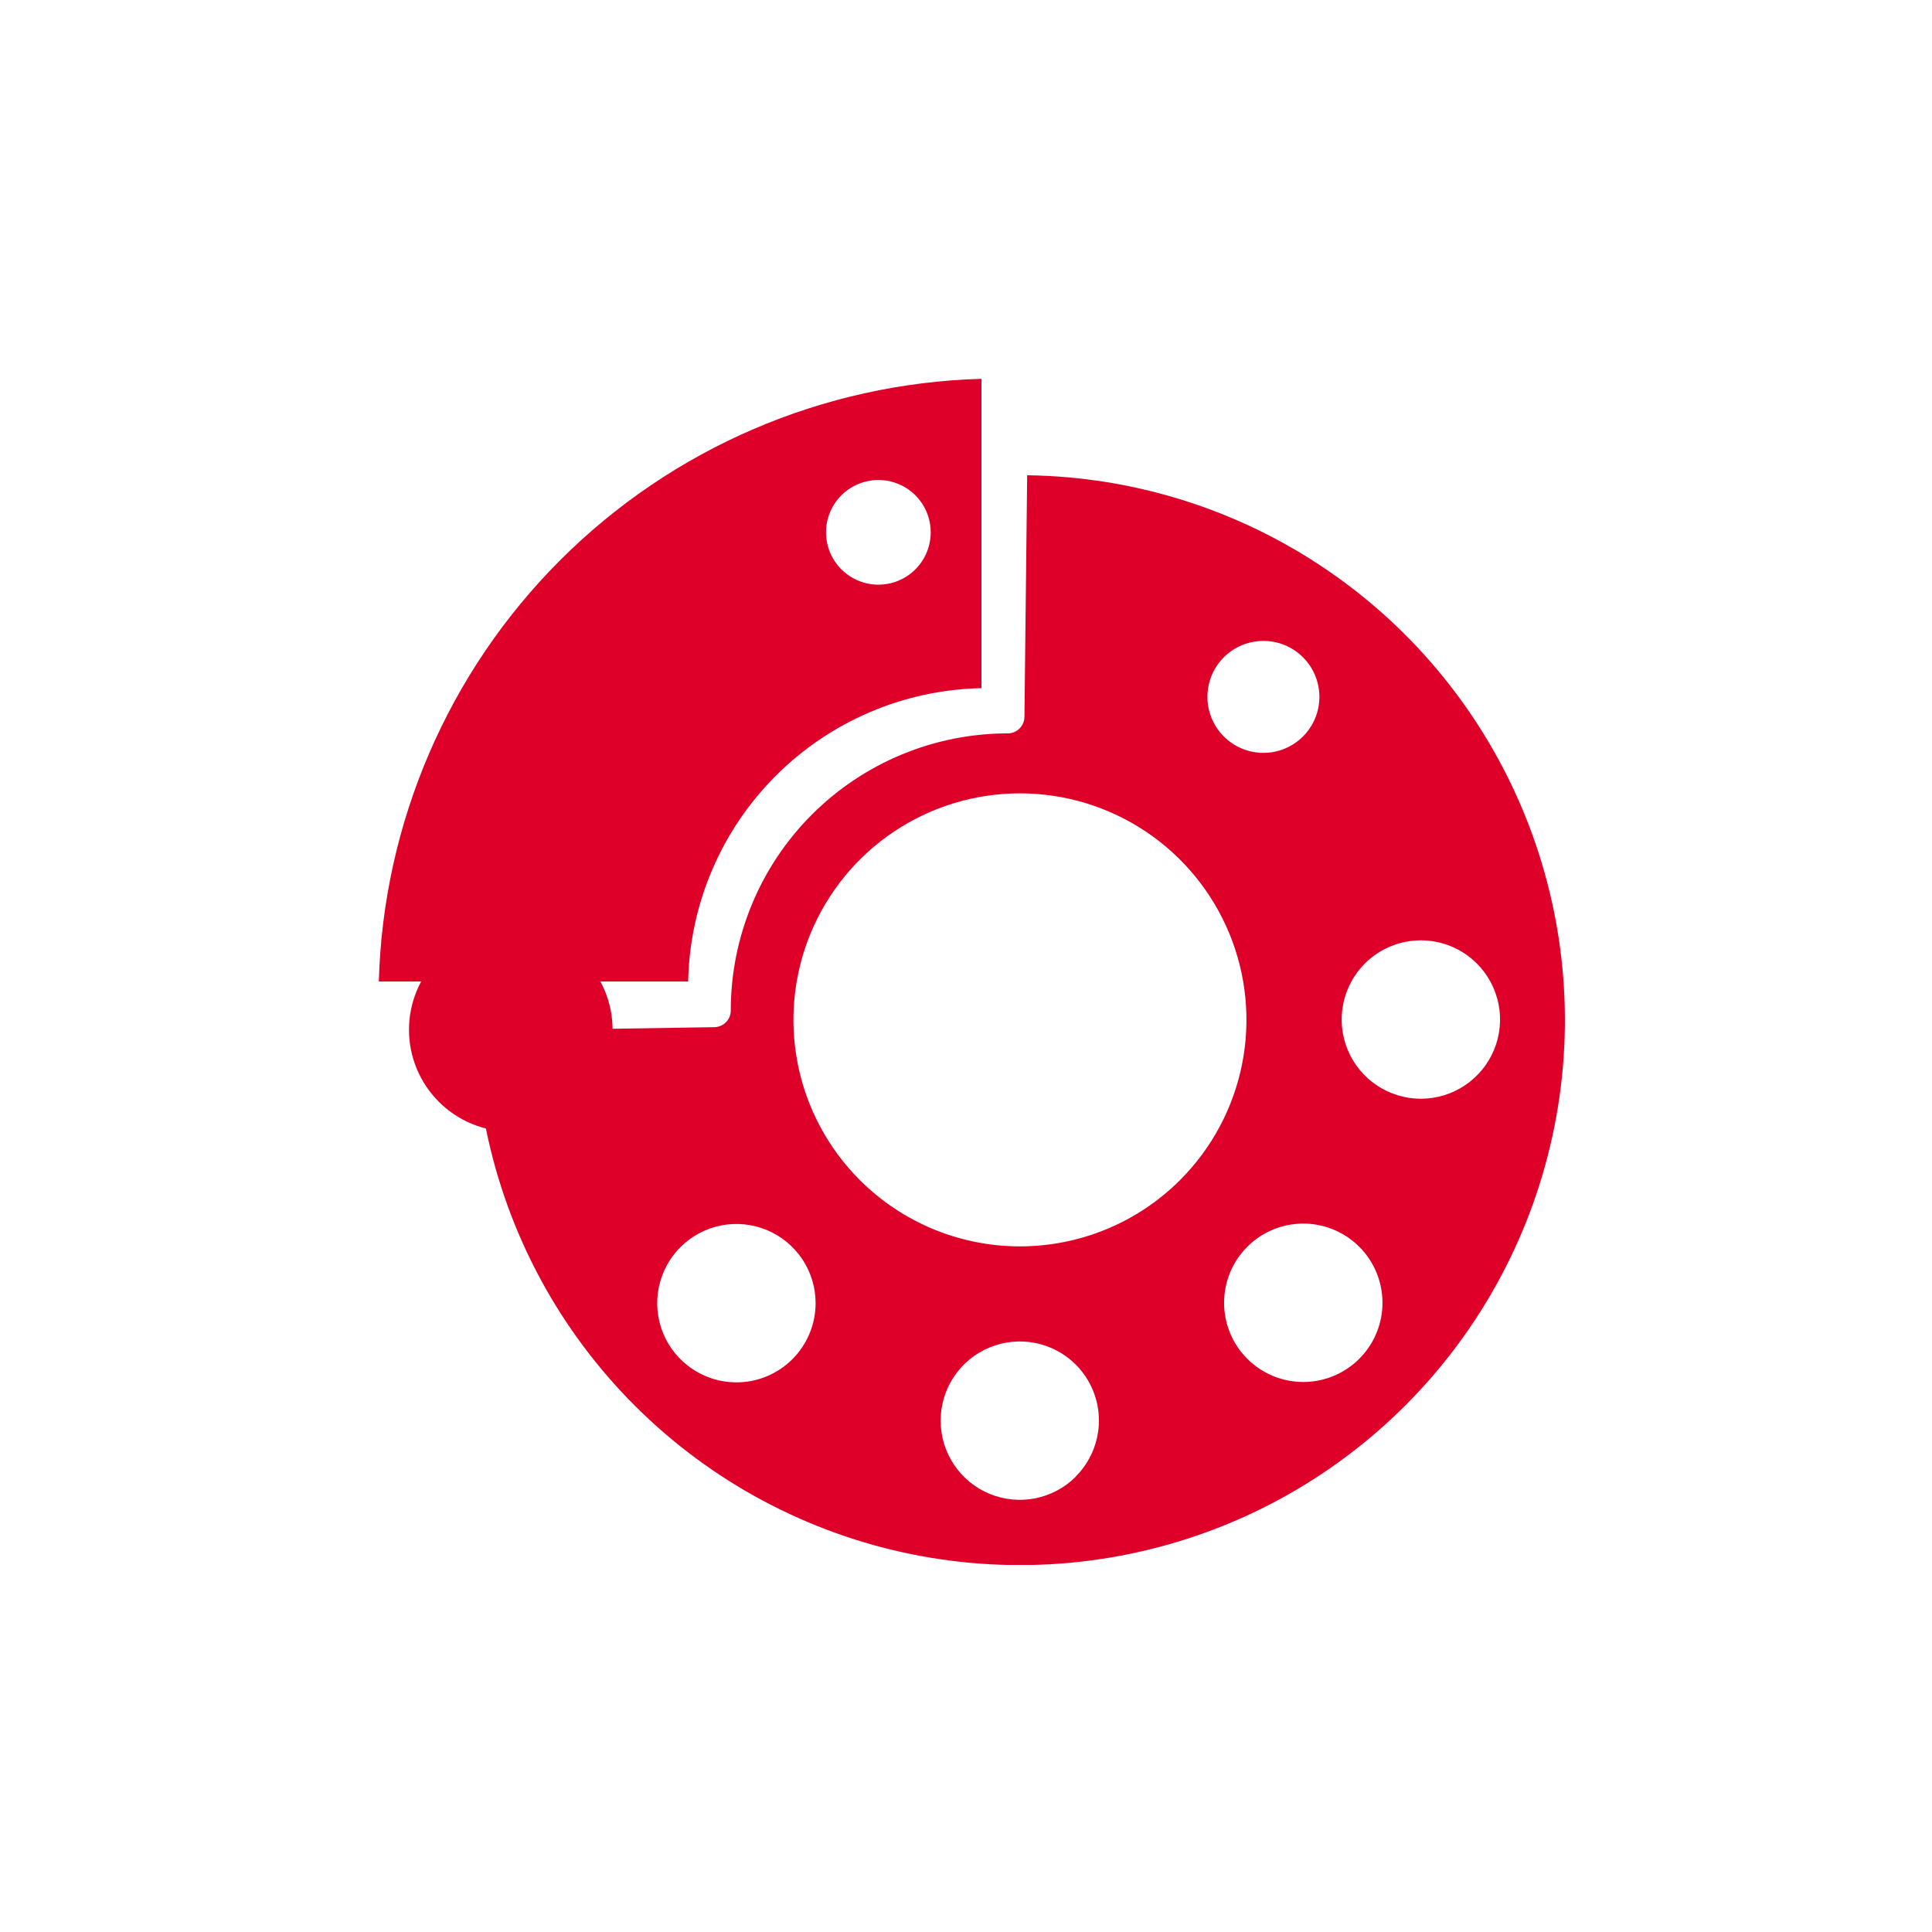 <svg width="100" height="100" viewBox="0 0 100 100" fill="none" xmlns="http://www.w3.org/2000/svg">
<g clip-path="url(#clip0_2840_15200)">
<path d="M50.801 35.619V19.608C42.6 19.835 34.797 23.194 28.995 28.995C23.194 34.797 19.834 42.6 19.608 50.802H35.619C35.699 46.8 37.324 42.984 40.154 40.154C42.984 37.324 46.8 35.699 50.801 35.619ZM43.549 25.637C43.928 25.258 44.411 25 44.936 24.896C45.462 24.791 46.007 24.845 46.502 25.05C46.997 25.255 47.42 25.602 47.718 26.048C48.015 26.494 48.174 27.017 48.174 27.553C48.174 28.089 48.015 28.613 47.718 29.059C47.42 29.504 46.997 29.851 46.502 30.057C46.007 30.262 45.462 30.315 44.936 30.211C44.411 30.106 43.928 29.848 43.549 29.47C43.297 29.218 43.097 28.919 42.961 28.59C42.825 28.262 42.755 27.909 42.755 27.553C42.755 27.197 42.825 26.845 42.961 26.516C43.097 26.187 43.297 25.889 43.549 25.637ZM26.424 48.031C25.027 48.035 23.69 48.593 22.704 49.582C21.719 50.572 21.167 51.912 21.169 53.308C21.171 54.704 21.727 56.042 22.715 57.029C23.703 58.016 25.042 58.57 26.438 58.57C27.834 58.57 29.173 58.016 30.161 57.029C31.149 56.042 31.705 54.704 31.707 53.308C31.709 51.912 31.157 50.572 30.172 49.582C29.186 48.593 27.849 48.035 26.453 48.031H26.424Z" fill="#DF0029"/>
<path d="M53.166 24.593L53.025 37.092C53.026 37.32 52.937 37.54 52.776 37.703C52.616 37.865 52.397 37.958 52.169 37.959C48.364 37.959 44.716 39.471 42.026 42.16C39.336 44.85 37.825 48.499 37.825 52.303C37.825 52.532 37.734 52.752 37.572 52.913C37.41 53.075 37.191 53.166 36.962 53.166L24.593 53.359C24.702 58.897 26.439 64.28 29.588 68.837C32.737 73.394 37.157 76.923 42.299 78.984C47.44 81.045 53.075 81.546 58.499 80.425C63.924 79.305 68.898 76.612 72.802 72.683C76.706 68.753 79.367 63.761 80.452 58.33C81.538 52.898 81 47.267 78.906 42.139C76.811 37.011 73.254 32.613 68.676 29.494C64.099 26.375 58.705 24.672 53.166 24.599V24.593ZM67.452 34.03C67.992 34.575 68.294 35.313 68.292 36.08C68.289 36.847 67.982 37.583 67.438 38.124C66.894 38.666 66.158 38.969 65.391 38.968C64.623 38.968 63.887 38.662 63.344 38.12C62.802 37.577 62.497 36.841 62.496 36.074C62.495 35.306 62.798 34.57 63.34 34.026C63.882 33.482 64.617 33.175 65.384 33.173C66.152 33.17 66.889 33.472 67.434 34.013H67.452V34.03ZM38.116 71.551C37.305 71.551 36.513 71.311 35.839 70.86C35.165 70.41 34.639 69.769 34.329 69.02C34.019 68.271 33.938 67.447 34.096 66.652C34.254 65.857 34.644 65.126 35.218 64.553C35.791 63.98 36.521 63.589 37.316 63.431C38.112 63.273 38.936 63.354 39.685 63.664C40.434 63.975 41.074 64.5 41.525 65.174C41.975 65.848 42.215 66.641 42.215 67.452C42.215 68.539 41.783 69.582 41.015 70.35C40.246 71.119 39.203 71.551 38.116 71.551ZM55.685 76.43C55.112 77.004 54.382 77.394 53.586 77.552C52.791 77.711 51.967 77.63 51.218 77.32C50.469 77.009 49.828 76.484 49.378 75.81C48.927 75.136 48.687 74.343 48.687 73.532C48.687 72.721 48.927 71.929 49.378 71.255C49.828 70.58 50.469 70.055 51.218 69.745C51.967 69.435 52.791 69.354 53.586 69.512C54.382 69.67 55.112 70.061 55.685 70.634C56.452 71.404 56.881 72.447 56.88 73.533C56.878 74.619 56.445 75.66 55.676 76.428L55.685 76.43ZM44.499 61.075C42.86 59.435 41.744 57.346 41.293 55.072C40.841 52.798 41.073 50.441 41.961 48.3C42.849 46.158 44.351 44.327 46.279 43.039C48.207 41.751 50.473 41.064 52.792 41.064C55.11 41.064 57.377 41.751 59.304 43.039C61.232 44.327 62.735 46.158 63.623 48.3C64.51 50.441 64.743 52.798 64.291 55.072C63.839 57.346 62.723 59.435 61.084 61.075C59.996 62.165 58.703 63.029 57.28 63.619C55.857 64.208 54.332 64.512 52.792 64.512C51.252 64.512 49.727 64.208 48.304 63.619C46.881 63.029 45.588 62.165 44.499 61.075ZM64.563 70.334C63.891 69.664 63.472 68.782 63.379 67.838C63.285 66.894 63.521 65.946 64.047 65.157C64.574 64.368 65.358 63.785 66.266 63.509C67.173 63.234 68.149 63.281 69.025 63.644C69.902 64.007 70.626 64.663 71.073 65.499C71.52 66.336 71.663 67.302 71.478 68.233C71.292 69.163 70.79 70 70.056 70.602C69.322 71.203 68.403 71.532 67.454 71.531C66.37 71.53 65.33 71.1 64.563 70.334ZM76.441 49.871C77.015 50.445 77.405 51.175 77.564 51.97C77.722 52.766 77.641 53.59 77.331 54.339C77.021 55.088 76.495 55.728 75.821 56.179C75.147 56.63 74.354 56.87 73.543 56.87C72.733 56.87 71.94 56.63 71.266 56.179C70.592 55.728 70.066 55.088 69.756 54.339C69.446 53.59 69.365 52.766 69.523 51.97C69.681 51.175 70.072 50.445 70.645 49.871C71.414 49.103 72.457 48.672 73.543 48.672C74.63 48.672 75.673 49.103 76.441 49.871Z" fill="#DF0029"/>
</g>
<defs>
<clipPath id="clip0_2840_15200">
<rect width="61.392" height="61.392" fill="white" transform="translate(19.608 19.608)"/>
</clipPath>
</defs>
</svg>
